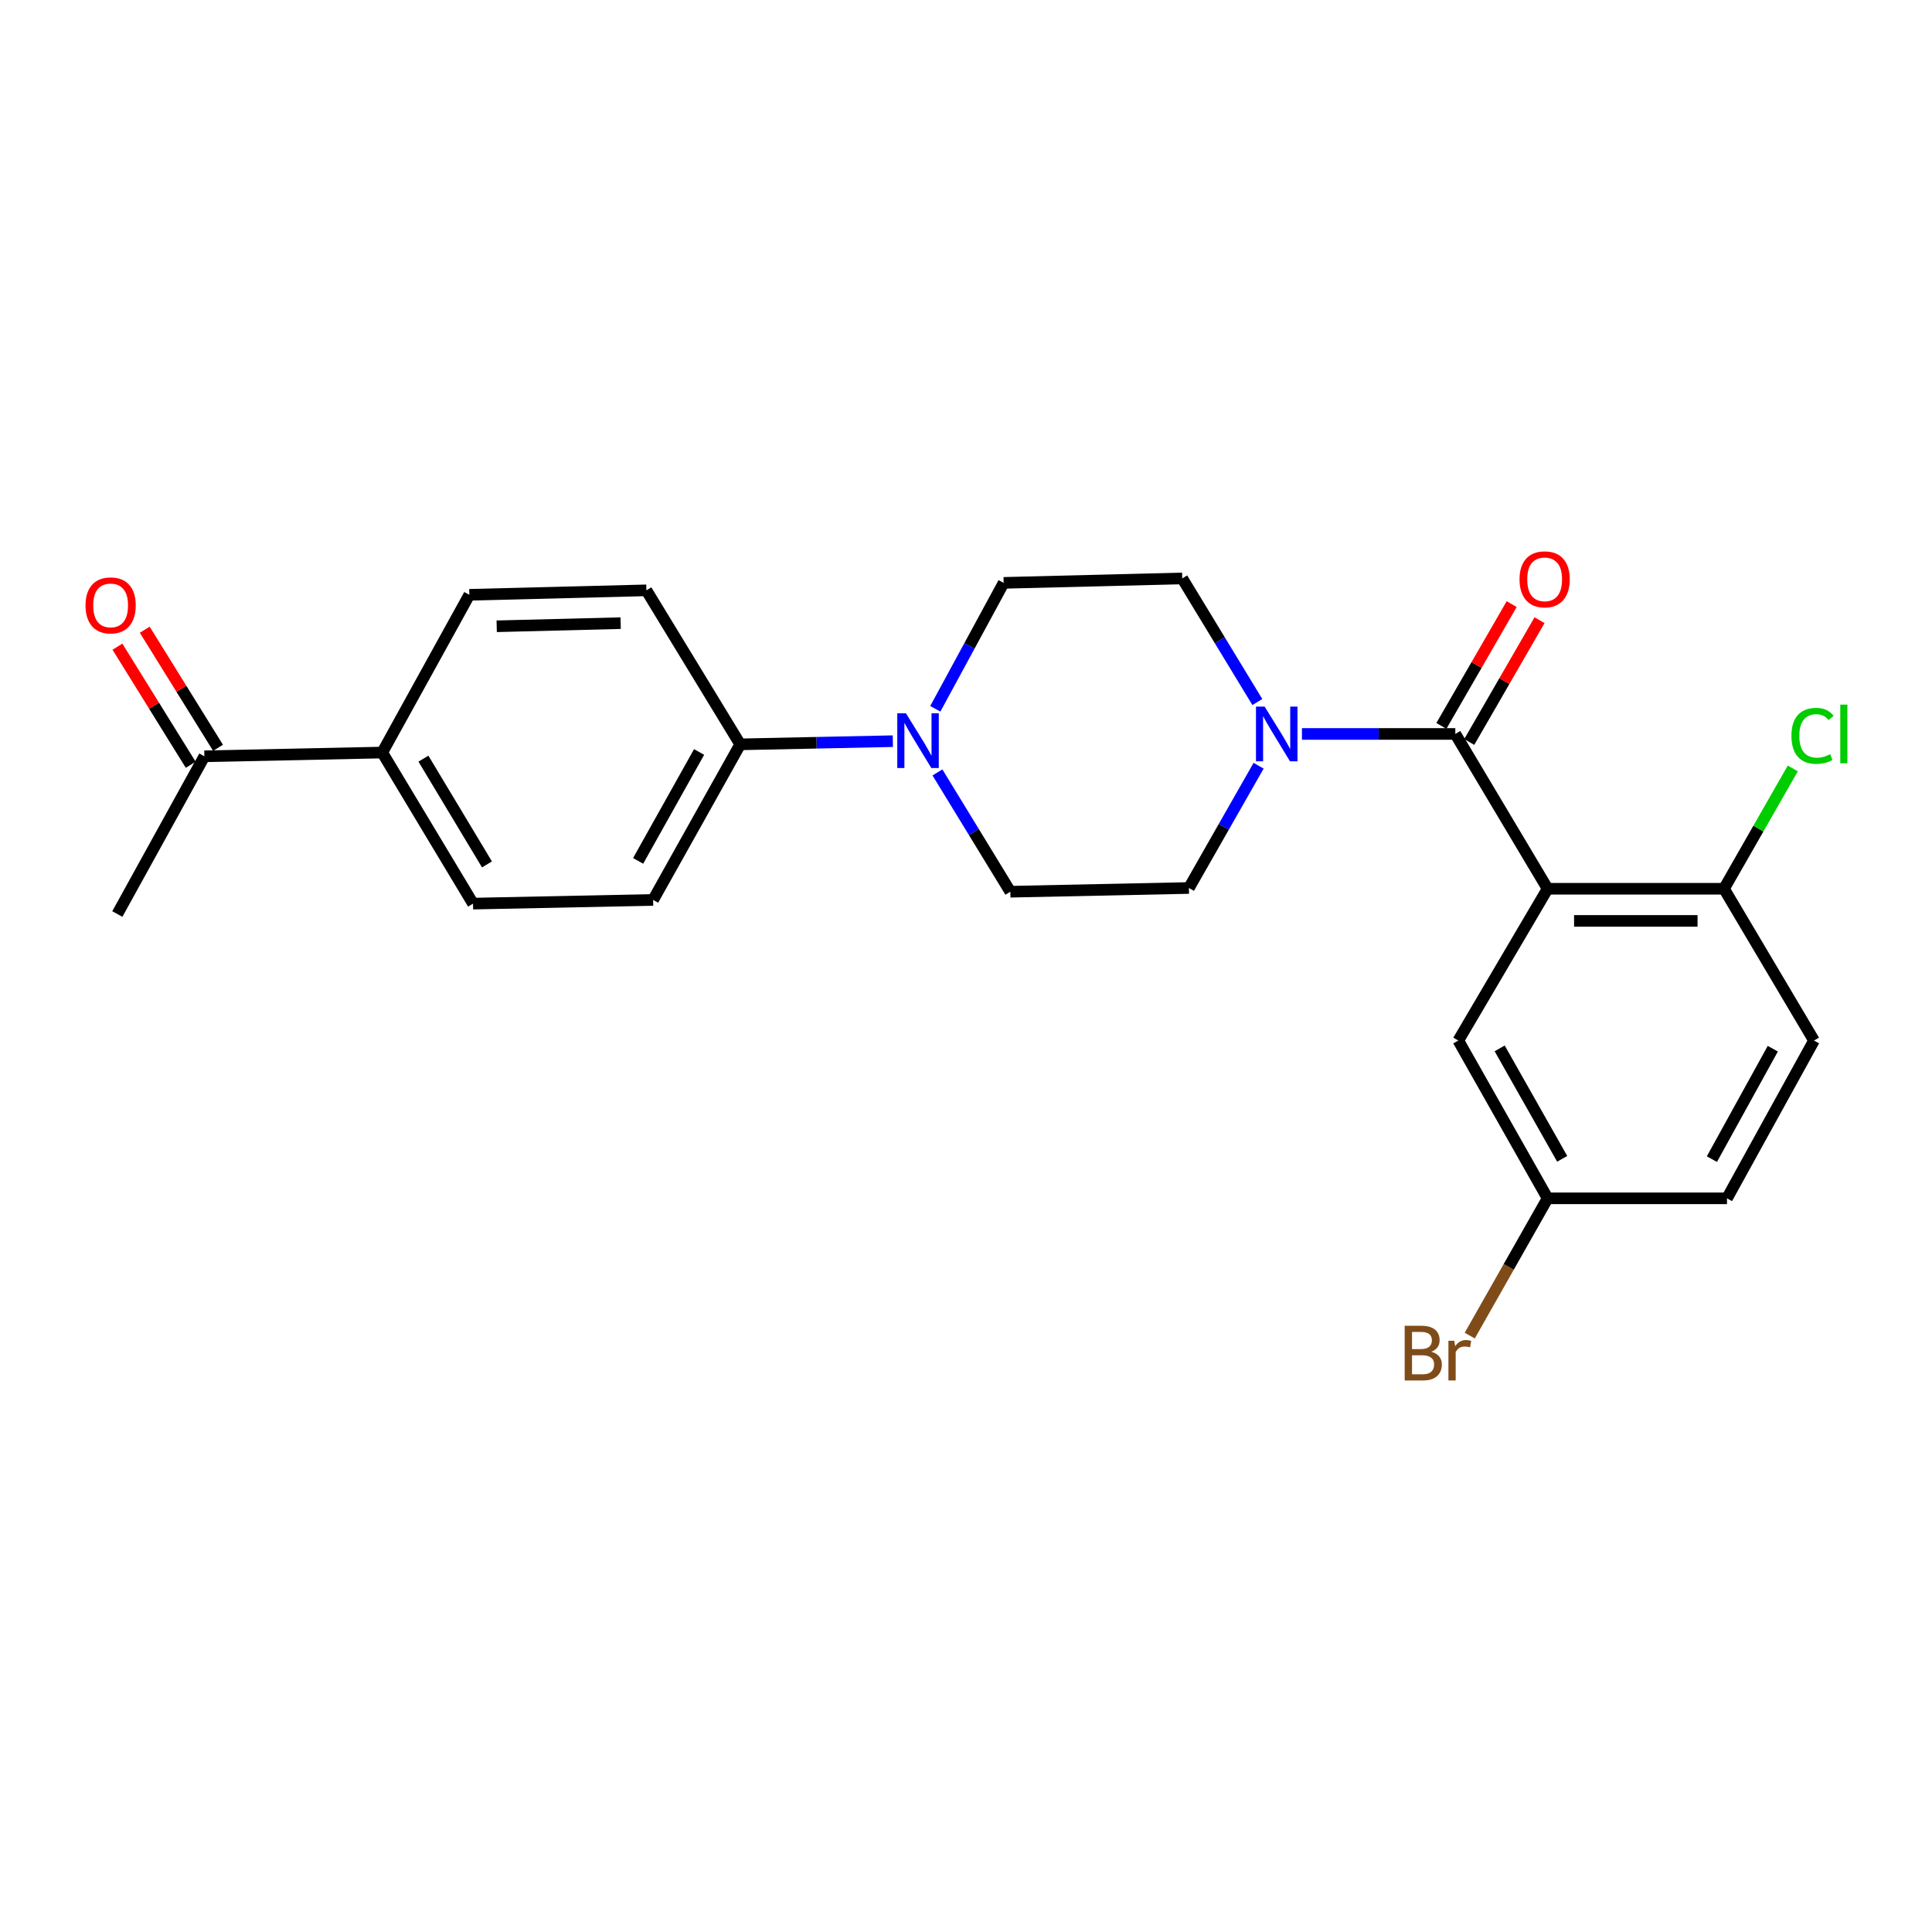 <?xml version='1.0' encoding='iso-8859-1'?>
<svg version='1.1' baseProfile='full'
              xmlns='http://www.w3.org/2000/svg'
                      xmlns:rdkit='http://www.rdkit.org/xml'
                      xmlns:xlink='http://www.w3.org/1999/xlink'
                  xml:space='preserve'
width='1000px' height='1000px' viewBox='0 0 1000 1000'>
<!-- END OF HEADER -->
<rect style='opacity:1.0;fill:#FFFFFF;stroke:none' width='1000' height='1000' x='0' y='0'> </rect>
<path class='bond-0' d='M 801.041,460.021 L 753.27,379.891' style='fill:none;fill-rule:evenodd;stroke:#000000;stroke-width:6px;stroke-linecap:butt;stroke-linejoin:miter;stroke-opacity:1' />
<path class='bond-3' d='M 801.041,460.021 L 892.34,460.021' style='fill:none;fill-rule:evenodd;stroke:#000000;stroke-width:6px;stroke-linecap:butt;stroke-linejoin:miter;stroke-opacity:1' />
<path class='bond-3' d='M 814.736,476.663 L 878.645,476.663' style='fill:none;fill-rule:evenodd;stroke:#000000;stroke-width:6px;stroke-linecap:butt;stroke-linejoin:miter;stroke-opacity:1' />
<path class='bond-4' d='M 801.041,460.021 L 754.814,538.589' style='fill:none;fill-rule:evenodd;stroke:#000000;stroke-width:6px;stroke-linecap:butt;stroke-linejoin:miter;stroke-opacity:1' />
<path class='bond-1' d='M 753.27,379.891 L 713.577,379.891' style='fill:none;fill-rule:evenodd;stroke:#000000;stroke-width:6px;stroke-linecap:butt;stroke-linejoin:miter;stroke-opacity:1' />
<path class='bond-1' d='M 713.577,379.891 L 673.884,379.891' style='fill:none;fill-rule:evenodd;stroke:#0000FF;stroke-width:6px;stroke-linecap:butt;stroke-linejoin:miter;stroke-opacity:1' />
<path class='bond-6' d='M 760.476,384.05 L 778.668,352.531' style='fill:none;fill-rule:evenodd;stroke:#000000;stroke-width:6px;stroke-linecap:butt;stroke-linejoin:miter;stroke-opacity:1' />
<path class='bond-6' d='M 778.668,352.531 L 796.86,321.011' style='fill:none;fill-rule:evenodd;stroke:#FF0000;stroke-width:6px;stroke-linecap:butt;stroke-linejoin:miter;stroke-opacity:1' />
<path class='bond-6' d='M 746.063,375.732 L 764.254,344.212' style='fill:none;fill-rule:evenodd;stroke:#000000;stroke-width:6px;stroke-linecap:butt;stroke-linejoin:miter;stroke-opacity:1' />
<path class='bond-6' d='M 764.254,344.212 L 782.446,312.692' style='fill:none;fill-rule:evenodd;stroke:#FF0000;stroke-width:6px;stroke-linecap:butt;stroke-linejoin:miter;stroke-opacity:1' />
<path class='bond-7' d='M 650.8,363.376 L 631.362,331.383' style='fill:none;fill-rule:evenodd;stroke:#0000FF;stroke-width:6px;stroke-linecap:butt;stroke-linejoin:miter;stroke-opacity:1' />
<path class='bond-7' d='M 631.362,331.383 L 611.925,299.391' style='fill:none;fill-rule:evenodd;stroke:#000000;stroke-width:6px;stroke-linecap:butt;stroke-linejoin:miter;stroke-opacity:1' />
<path class='bond-8' d='M 651.454,396.345 L 633.418,427.985' style='fill:none;fill-rule:evenodd;stroke:#0000FF;stroke-width:6px;stroke-linecap:butt;stroke-linejoin:miter;stroke-opacity:1' />
<path class='bond-8' d='M 633.418,427.985 L 615.383,459.624' style='fill:none;fill-rule:evenodd;stroke:#000000;stroke-width:6px;stroke-linecap:butt;stroke-linejoin:miter;stroke-opacity:1' />
<path class='bond-2' d='M 484.117,366.875 L 501.799,334.284' style='fill:none;fill-rule:evenodd;stroke:#0000FF;stroke-width:6px;stroke-linecap:butt;stroke-linejoin:miter;stroke-opacity:1' />
<path class='bond-2' d='M 501.799,334.284 L 519.48,301.693' style='fill:none;fill-rule:evenodd;stroke:#000000;stroke-width:6px;stroke-linecap:butt;stroke-linejoin:miter;stroke-opacity:1' />
<path class='bond-5' d='M 462.134,383.629 L 422.635,384.45' style='fill:none;fill-rule:evenodd;stroke:#0000FF;stroke-width:6px;stroke-linecap:butt;stroke-linejoin:miter;stroke-opacity:1' />
<path class='bond-5' d='M 422.635,384.45 L 383.137,385.272' style='fill:none;fill-rule:evenodd;stroke:#000000;stroke-width:6px;stroke-linecap:butt;stroke-linejoin:miter;stroke-opacity:1' />
<path class='bond-25' d='M 485.225,399.809 L 504.086,430.682' style='fill:none;fill-rule:evenodd;stroke:#0000FF;stroke-width:6px;stroke-linecap:butt;stroke-linejoin:miter;stroke-opacity:1' />
<path class='bond-25' d='M 504.086,430.682 L 522.947,461.556' style='fill:none;fill-rule:evenodd;stroke:#000000;stroke-width:6px;stroke-linecap:butt;stroke-linejoin:miter;stroke-opacity:1' />
<path class='bond-18' d='M 892.34,460.021 L 938.928,538.589' style='fill:none;fill-rule:evenodd;stroke:#000000;stroke-width:6px;stroke-linecap:butt;stroke-linejoin:miter;stroke-opacity:1' />
<path class='bond-20' d='M 892.34,460.021 L 910.147,428.88' style='fill:none;fill-rule:evenodd;stroke:#000000;stroke-width:6px;stroke-linecap:butt;stroke-linejoin:miter;stroke-opacity:1' />
<path class='bond-20' d='M 910.147,428.88 L 927.955,397.739' style='fill:none;fill-rule:evenodd;stroke:#00CC00;stroke-width:6px;stroke-linecap:butt;stroke-linejoin:miter;stroke-opacity:1' />
<path class='bond-19' d='M 754.814,538.589 L 801.041,620.254' style='fill:none;fill-rule:evenodd;stroke:#000000;stroke-width:6px;stroke-linecap:butt;stroke-linejoin:miter;stroke-opacity:1' />
<path class='bond-19' d='M 776.23,542.641 L 808.589,599.807' style='fill:none;fill-rule:evenodd;stroke:#000000;stroke-width:6px;stroke-linecap:butt;stroke-linejoin:miter;stroke-opacity:1' />
<path class='bond-14' d='M 383.137,385.272 L 338.056,465.8' style='fill:none;fill-rule:evenodd;stroke:#000000;stroke-width:6px;stroke-linecap:butt;stroke-linejoin:miter;stroke-opacity:1' />
<path class='bond-14' d='M 361.853,389.222 L 330.297,445.591' style='fill:none;fill-rule:evenodd;stroke:#000000;stroke-width:6px;stroke-linecap:butt;stroke-linejoin:miter;stroke-opacity:1' />
<path class='bond-15' d='M 383.137,385.272 L 334.57,305.557' style='fill:none;fill-rule:evenodd;stroke:#000000;stroke-width:6px;stroke-linecap:butt;stroke-linejoin:miter;stroke-opacity:1' />
<path class='bond-12' d='M 611.925,299.391 L 519.48,301.693' style='fill:none;fill-rule:evenodd;stroke:#000000;stroke-width:6px;stroke-linecap:butt;stroke-linejoin:miter;stroke-opacity:1' />
<path class='bond-11' d='M 615.383,459.624 L 522.947,461.556' style='fill:none;fill-rule:evenodd;stroke:#000000;stroke-width:6px;stroke-linecap:butt;stroke-linejoin:miter;stroke-opacity:1' />
<path class='bond-9' d='M 197.848,389.515 L 244.834,467.714' style='fill:none;fill-rule:evenodd;stroke:#000000;stroke-width:6px;stroke-linecap:butt;stroke-linejoin:miter;stroke-opacity:1' />
<path class='bond-9' d='M 219.161,392.674 L 252.051,447.413' style='fill:none;fill-rule:evenodd;stroke:#000000;stroke-width:6px;stroke-linecap:butt;stroke-linejoin:miter;stroke-opacity:1' />
<path class='bond-10' d='M 197.848,389.515 L 105.782,391.457' style='fill:none;fill-rule:evenodd;stroke:#000000;stroke-width:6px;stroke-linecap:butt;stroke-linejoin:miter;stroke-opacity:1' />
<path class='bond-26' d='M 197.848,389.515 L 242.92,307.869' style='fill:none;fill-rule:evenodd;stroke:#000000;stroke-width:6px;stroke-linecap:butt;stroke-linejoin:miter;stroke-opacity:1' />
<path class='bond-13' d='M 112.852,387.07 L 93.886,356.505' style='fill:none;fill-rule:evenodd;stroke:#000000;stroke-width:6px;stroke-linecap:butt;stroke-linejoin:miter;stroke-opacity:1' />
<path class='bond-13' d='M 93.886,356.505 L 74.919,325.941' style='fill:none;fill-rule:evenodd;stroke:#FF0000;stroke-width:6px;stroke-linecap:butt;stroke-linejoin:miter;stroke-opacity:1' />
<path class='bond-13' d='M 98.712,395.844 L 79.745,365.28' style='fill:none;fill-rule:evenodd;stroke:#000000;stroke-width:6px;stroke-linecap:butt;stroke-linejoin:miter;stroke-opacity:1' />
<path class='bond-13' d='M 79.745,365.28 L 60.779,334.716' style='fill:none;fill-rule:evenodd;stroke:#FF0000;stroke-width:6px;stroke-linecap:butt;stroke-linejoin:miter;stroke-opacity:1' />
<path class='bond-23' d='M 105.782,391.457 L 60.729,473.094' style='fill:none;fill-rule:evenodd;stroke:#000000;stroke-width:6px;stroke-linecap:butt;stroke-linejoin:miter;stroke-opacity:1' />
<path class='bond-17' d='M 338.056,465.8 L 244.834,467.714' style='fill:none;fill-rule:evenodd;stroke:#000000;stroke-width:6px;stroke-linecap:butt;stroke-linejoin:miter;stroke-opacity:1' />
<path class='bond-16' d='M 334.57,305.557 L 242.92,307.869' style='fill:none;fill-rule:evenodd;stroke:#000000;stroke-width:6px;stroke-linecap:butt;stroke-linejoin:miter;stroke-opacity:1' />
<path class='bond-16' d='M 321.242,322.541 L 257.087,324.159' style='fill:none;fill-rule:evenodd;stroke:#000000;stroke-width:6px;stroke-linecap:butt;stroke-linejoin:miter;stroke-opacity:1' />
<path class='bond-24' d='M 938.928,538.589 L 893.884,620.254' style='fill:none;fill-rule:evenodd;stroke:#000000;stroke-width:6px;stroke-linecap:butt;stroke-linejoin:miter;stroke-opacity:1' />
<path class='bond-24' d='M 917.599,542.801 L 886.068,599.967' style='fill:none;fill-rule:evenodd;stroke:#000000;stroke-width:6px;stroke-linecap:butt;stroke-linejoin:miter;stroke-opacity:1' />
<path class='bond-21' d='M 801.041,620.254 L 893.884,620.254' style='fill:none;fill-rule:evenodd;stroke:#000000;stroke-width:6px;stroke-linecap:butt;stroke-linejoin:miter;stroke-opacity:1' />
<path class='bond-22' d='M 801.041,620.254 L 780.89,655.779' style='fill:none;fill-rule:evenodd;stroke:#000000;stroke-width:6px;stroke-linecap:butt;stroke-linejoin:miter;stroke-opacity:1' />
<path class='bond-22' d='M 780.89,655.779 L 760.74,691.304' style='fill:none;fill-rule:evenodd;stroke:#7F4C19;stroke-width:6px;stroke-linecap:butt;stroke-linejoin:miter;stroke-opacity:1' />
<path  class='atom-2' d='M 654.573 365.731
L 663.853 380.731
Q 664.773 382.211, 666.253 384.891
Q 667.733 387.571, 667.813 387.731
L 667.813 365.731
L 671.573 365.731
L 671.573 394.051
L 667.693 394.051
L 657.733 377.651
Q 656.573 375.731, 655.333 373.531
Q 654.133 371.331, 653.773 370.651
L 653.773 394.051
L 650.093 394.051
L 650.093 365.731
L 654.573 365.731
' fill='#0000FF'/>
<path  class='atom-3' d='M 468.915 369.198
L 478.195 384.198
Q 479.115 385.678, 480.595 388.358
Q 482.075 391.038, 482.155 391.198
L 482.155 369.198
L 485.915 369.198
L 485.915 397.518
L 482.035 397.518
L 472.075 381.118
Q 470.915 379.198, 469.675 376.998
Q 468.475 374.798, 468.115 374.118
L 468.115 397.518
L 464.435 397.518
L 464.435 369.198
L 468.915 369.198
' fill='#0000FF'/>
<path  class='atom-7' d='M 786.506 299.859
Q 786.506 293.059, 789.866 289.259
Q 793.226 285.459, 799.506 285.459
Q 805.786 285.459, 809.146 289.259
Q 812.506 293.059, 812.506 299.859
Q 812.506 306.739, 809.106 310.659
Q 805.706 314.539, 799.506 314.539
Q 793.266 314.539, 789.866 310.659
Q 786.506 306.779, 786.506 299.859
M 799.506 311.339
Q 803.826 311.339, 806.146 308.459
Q 808.506 305.539, 808.506 299.859
Q 808.506 294.299, 806.146 291.499
Q 803.826 288.659, 799.506 288.659
Q 795.186 288.659, 792.826 291.459
Q 790.506 294.259, 790.506 299.859
Q 790.506 305.579, 792.826 308.459
Q 795.186 311.339, 799.506 311.339
' fill='#FF0000'/>
<path  class='atom-14' d='M 44.262 313.348
Q 44.262 306.548, 47.622 302.748
Q 50.982 298.948, 57.262 298.948
Q 63.542 298.948, 66.902 302.748
Q 70.262 306.548, 70.262 313.348
Q 70.262 320.228, 66.862 324.148
Q 63.462 328.028, 57.262 328.028
Q 51.022 328.028, 47.622 324.148
Q 44.262 320.268, 44.262 313.348
M 57.262 324.828
Q 61.582 324.828, 63.902 321.948
Q 66.262 319.028, 66.262 313.348
Q 66.262 307.788, 63.902 304.988
Q 61.582 302.148, 57.262 302.148
Q 52.942 302.148, 50.582 304.948
Q 48.262 307.748, 48.262 313.348
Q 48.262 319.068, 50.582 321.948
Q 52.942 324.828, 57.262 324.828
' fill='#FF0000'/>
<path  class='atom-21' d='M 927.24 380.871
Q 927.24 373.831, 930.52 370.151
Q 933.84 366.431, 940.12 366.431
Q 945.96 366.431, 949.08 370.551
L 946.44 372.711
Q 944.16 369.711, 940.12 369.711
Q 935.84 369.711, 933.56 372.591
Q 931.32 375.431, 931.32 380.871
Q 931.32 386.471, 933.64 389.351
Q 936 392.231, 940.56 392.231
Q 943.68 392.231, 947.32 390.351
L 948.44 393.351
Q 946.96 394.311, 944.72 394.871
Q 942.48 395.431, 940 395.431
Q 933.84 395.431, 930.52 391.671
Q 927.24 387.911, 927.24 380.871
' fill='#00CC00'/>
<path  class='atom-21' d='M 952.52 364.711
L 956.2 364.711
L 956.2 395.071
L 952.52 395.071
L 952.52 364.711
' fill='#00CC00'/>
<path  class='atom-23' d='M 740.819 699.646
Q 743.539 700.406, 744.899 702.086
Q 746.299 703.726, 746.299 706.166
Q 746.299 710.086, 743.779 712.326
Q 741.299 714.526, 736.579 714.526
L 727.059 714.526
L 727.059 686.206
L 735.419 686.206
Q 740.259 686.206, 742.699 688.166
Q 745.139 690.126, 745.139 693.726
Q 745.139 698.006, 740.819 699.646
M 730.859 689.406
L 730.859 698.286
L 735.419 698.286
Q 738.219 698.286, 739.659 697.166
Q 741.139 696.006, 741.139 693.726
Q 741.139 689.406, 735.419 689.406
L 730.859 689.406
M 736.579 711.326
Q 739.339 711.326, 740.819 710.006
Q 742.299 708.686, 742.299 706.166
Q 742.299 703.846, 740.659 702.686
Q 739.059 701.486, 735.979 701.486
L 730.859 701.486
L 730.859 711.326
L 736.579 711.326
' fill='#7F4C19'/>
<path  class='atom-23' d='M 752.739 693.966
L 753.179 696.806
Q 755.339 693.606, 758.859 693.606
Q 759.979 693.606, 761.499 694.006
L 760.899 697.366
Q 759.179 696.966, 758.219 696.966
Q 756.539 696.966, 755.419 697.646
Q 754.339 698.286, 753.459 699.846
L 753.459 714.526
L 749.699 714.526
L 749.699 693.966
L 752.739 693.966
' fill='#7F4C19'/>
</svg>
